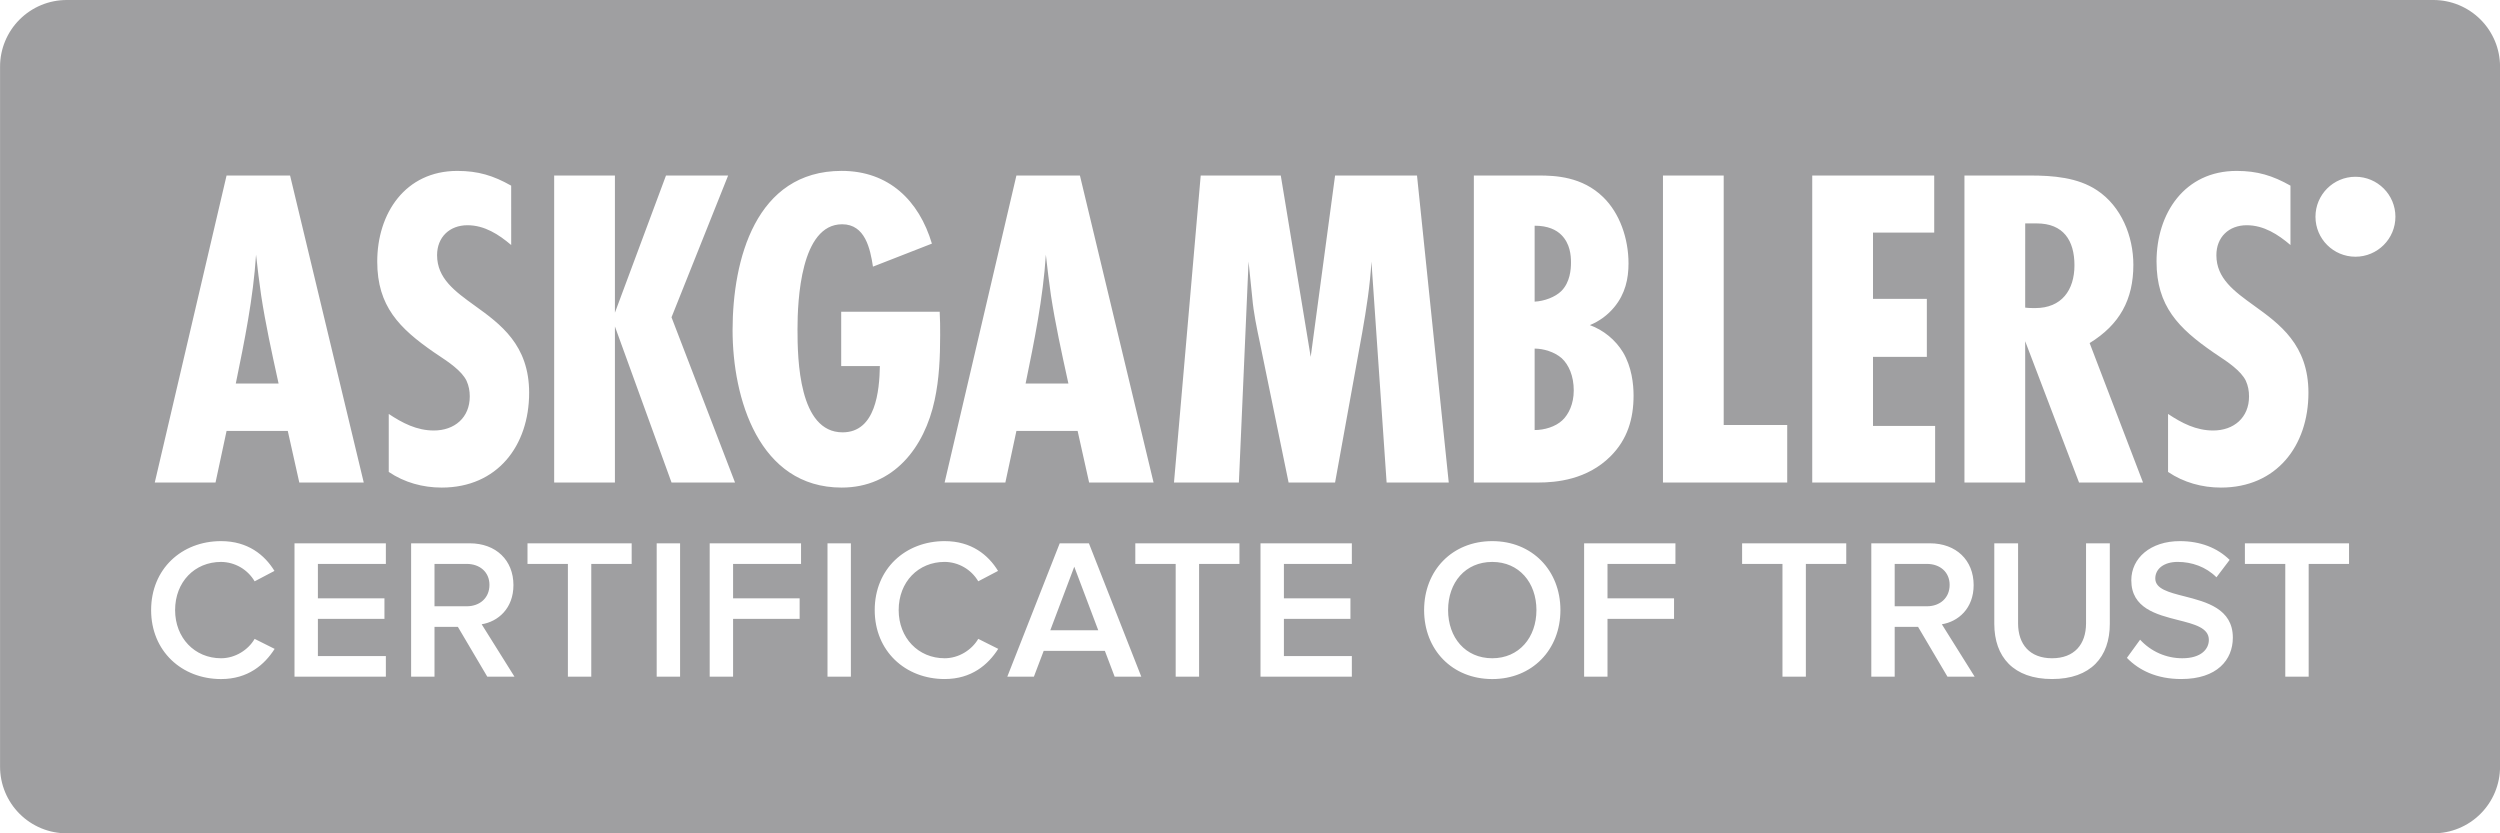 <?xml version="1.0" encoding="UTF-8"?>
<svg xmlns="http://www.w3.org/2000/svg" width="96" height="32" viewBox="0 0 96 32" fill="none">
  <g clip-path="url(#clip0_48772_22380)">
    <path fill-rule="evenodd" clip-rule="evenodd" d="M2.562 32H93.442C94.121 32 94.772 31.73 95.252 31.25C95.732 30.77 96.002 30.119 96.002 29.44V2.56C96.002 1.881 95.732 1.23 95.252 0.75C94.772 0.27 94.121 0 93.442 0H2.562C1.883 0 1.232 0.27 0.752 0.75C0.272 1.23 0.002 1.881 0.002 2.56V29.44C0.002 30.119 0.272 30.77 0.752 31.25C1.232 31.73 1.883 32 2.562 32ZM36.102 12.872C36.102 12.572 36.102 12.271 36.084 11.971L32.302 11.97V14.056H33.787C33.769 15.011 33.628 16.602 32.355 16.602C30.677 16.602 30.624 13.809 30.624 12.643C30.624 11.529 30.748 8.612 32.338 8.612C33.222 8.612 33.416 9.549 33.522 10.239L35.785 9.355C35.289 7.693 34.123 6.562 32.32 6.562C29.015 6.562 28.131 9.974 28.131 12.678C28.131 15.293 29.139 18.723 32.32 18.723C34.317 18.723 35.501 17.185 35.89 15.364C36.067 14.552 36.102 13.703 36.102 12.872ZM17.951 8.649C18.605 8.649 19.152 9.002 19.63 9.409L19.629 7.129C18.94 6.74 18.357 6.563 17.561 6.563C15.565 6.563 14.486 8.189 14.486 10.045C14.486 11.759 15.335 12.607 16.66 13.526C16.711 13.561 16.765 13.597 16.823 13.635L16.824 13.636C17.212 13.893 17.731 14.238 17.915 14.622C18.003 14.817 18.039 15.011 18.039 15.223C18.039 16.036 17.456 16.531 16.66 16.531C16.007 16.531 15.458 16.248 14.928 15.895V18.122C15.529 18.529 16.236 18.723 16.961 18.723C19.099 18.723 20.319 17.115 20.319 15.082C20.319 13.242 19.211 12.443 18.236 11.74C17.469 11.187 16.784 10.693 16.784 9.798C16.784 9.108 17.262 8.649 17.951 8.649ZM11.051 16.549L11.493 18.529H13.968L11.139 6.74H8.7L5.943 18.529H8.276L8.7 16.549H11.051ZM10.669 14.597L10.698 14.728L9.054 14.729C9.39 13.085 9.726 11.441 9.832 9.78C9.888 10.299 9.953 10.818 10.027 11.335C10.196 12.439 10.431 13.511 10.669 14.597ZM25.787 18.529L23.613 12.537V18.529H21.28V6.74H23.613V12.007L25.574 6.74H27.96L25.786 12.184L28.225 18.529H25.787ZM41.822 18.529L41.381 16.549H39.03L38.606 18.529H36.273L39.03 6.74H41.469L44.297 18.529H41.822ZM41.027 14.728L40.998 14.597C40.76 13.511 40.525 12.439 40.355 11.335C40.282 10.818 40.217 10.299 40.161 9.78C40.055 11.441 39.719 13.085 39.383 14.729L41.027 14.728ZM52.663 10.045L53.246 18.529H55.632L54.413 6.74H51.267L50.331 13.704L49.182 6.74H46.107L45.081 18.529H47.573L47.945 10.045L48.086 11.423C48.138 12.02 48.261 12.6 48.384 13.179L48.386 13.191L49.482 18.529H51.267L52.31 12.767C52.469 11.865 52.61 10.964 52.663 10.045ZM59.089 6.74C59.708 6.74 60.75 6.775 61.563 7.571C62.199 8.189 62.535 9.161 62.535 10.116C62.535 10.699 62.412 11.283 61.987 11.795C61.737 12.099 61.415 12.335 61.051 12.484C61.58 12.679 62.028 13.046 62.323 13.527C62.659 14.093 62.729 14.747 62.729 15.188C62.729 16.072 62.499 16.868 61.845 17.521C60.944 18.422 59.76 18.529 59.07 18.529H56.596V6.74H59.089ZM58.93 11.583C59.301 11.565 59.725 11.406 59.955 11.176C60.291 10.84 60.326 10.345 60.326 10.081C60.326 9.798 60.291 9.356 59.955 9.02C59.76 8.826 59.442 8.667 58.93 8.667V11.583ZM58.93 16.514C59.301 16.514 59.725 16.39 59.99 16.143C60.238 15.913 60.432 15.507 60.432 14.994C60.432 14.428 60.237 14.004 59.972 13.757C59.689 13.509 59.265 13.386 58.93 13.386V16.514ZM63.858 6.74V18.529H68.629V16.319H66.19V6.74H63.858ZM69.59 18.529V6.74H74.274V8.931H71.923V11.476H73.991V13.704H71.923V16.355H74.309V18.529H69.59ZM77.767 13.103L79.835 18.529L82.292 18.529L80.242 13.174C81.391 12.466 81.921 11.512 81.921 10.169C81.921 9.073 81.461 7.924 80.525 7.306C79.782 6.811 78.828 6.74 77.962 6.74H75.435V18.529H77.767V13.103ZM78.156 11.83C78.032 11.83 77.891 11.83 77.767 11.812L77.768 8.579H78.21C79.234 8.579 79.659 9.233 79.659 10.187C79.659 11.141 79.164 11.83 78.156 11.83ZM87.954 9.409C87.477 9.002 86.929 8.649 86.275 8.649C85.586 8.649 85.109 9.108 85.109 9.798C85.109 10.693 85.794 11.187 86.561 11.74C87.536 12.443 88.644 13.242 88.644 15.082C88.644 17.115 87.424 18.723 85.285 18.723C84.561 18.723 83.854 18.529 83.253 18.122V15.895C83.783 16.248 84.331 16.531 84.985 16.531C85.78 16.531 86.363 16.036 86.363 15.223C86.363 15.011 86.328 14.817 86.24 14.622C86.055 14.238 85.536 13.893 85.148 13.636L85.144 13.633L85.144 13.633C85.102 13.605 85.061 13.578 85.023 13.552L84.985 13.526C83.659 12.607 82.811 11.759 82.811 10.045C82.811 8.189 83.889 6.563 85.886 6.563C86.681 6.563 87.264 6.74 87.954 7.129L87.954 9.409ZM91.984 8.323C91.984 9.171 91.296 9.858 90.449 9.858C89.601 9.858 88.914 9.171 88.914 8.323C88.914 7.476 89.601 6.788 90.449 6.788C91.296 6.788 91.984 7.476 91.984 8.323ZM8.489 20.779C6.977 20.779 5.803 21.846 5.803 23.428C5.803 25.001 6.977 26.075 8.489 26.076C9.517 26.076 10.155 25.531 10.546 24.917L9.778 24.533C9.533 24.955 9.034 25.277 8.489 25.277C7.476 25.277 6.724 24.495 6.724 23.428C6.724 22.345 7.476 21.578 8.489 21.578C8.75 21.58 9.006 21.65 9.232 21.78C9.458 21.911 9.646 22.098 9.778 22.323L10.539 21.923C10.162 21.309 9.517 20.779 8.489 20.779ZM11.309 25.983V20.863H14.817V21.654H12.207V22.975H14.763V23.765H12.207V25.193H14.817V25.983H11.309ZM17.583 24.072L18.711 25.983L19.755 25.983L18.496 23.972C19.117 23.872 19.716 23.373 19.716 22.467C19.716 21.516 19.049 20.863 18.036 20.863H15.787V25.983H16.685V24.072H17.583ZM17.921 21.654C18.427 21.654 18.795 21.969 18.795 22.46C18.795 22.959 18.427 23.281 17.921 23.281H16.685V21.654H17.921ZM21.807 25.983V21.654H20.256V20.864H24.256V21.654H22.705V25.983H21.807ZM25.217 20.863V25.983H26.115V20.863H25.217ZM27.252 25.983V20.863H30.76V21.654H28.15V22.975H30.706V23.765H28.15V25.983H27.252ZM31.776 20.863V25.983H32.674V20.863H31.776ZM33.589 23.428C33.589 21.846 34.763 20.779 36.276 20.779C37.304 20.779 37.949 21.309 38.325 21.923L37.565 22.322C37.432 22.097 37.244 21.91 37.018 21.78C36.792 21.649 36.536 21.579 36.275 21.577C35.262 21.577 34.509 22.344 34.509 23.427C34.509 24.494 35.261 25.277 36.275 25.277C36.82 25.277 37.319 24.955 37.565 24.532L38.332 24.916C37.941 25.53 37.303 26.075 36.275 26.075C34.763 26.075 33.589 25.001 33.589 23.428ZM42.427 24.993L42.802 25.983H43.825L41.814 20.863H40.693L38.681 25.983H39.702L40.078 24.993H42.427ZM40.331 24.203L41.252 21.762L42.173 24.203H40.331ZM45.146 25.983V21.654H43.596V20.864H47.595V21.654H46.045V25.983H45.146ZM48.403 20.863V25.983H51.911V25.193H49.302V23.765H51.857V22.975H49.302V21.654H51.911V20.863H48.403ZM54.686 23.428C54.686 21.9 55.767 20.779 57.303 20.779C58.831 20.779 59.92 21.9 59.92 23.428C59.92 24.955 58.831 26.076 57.303 26.076C55.767 26.075 54.686 24.955 54.686 23.428ZM58.999 23.428C58.999 22.369 58.331 21.578 57.303 21.578C56.267 21.578 55.607 22.368 55.607 23.428C55.607 24.479 56.267 25.277 57.303 25.277C58.331 25.277 58.999 24.479 58.999 23.428ZM60.83 20.863V25.983H61.728V23.765H64.283V22.975H61.728V21.654H64.337V20.863H60.83ZM68.447 25.983V21.654H66.897V20.864H70.896V21.654H69.345V25.983H68.447ZM73.654 24.072L74.782 25.983L75.826 25.983L74.567 23.972C75.189 23.872 75.788 23.373 75.788 22.467C75.788 21.516 75.12 20.863 74.107 20.863H71.858V25.983H72.756V24.072H73.654ZM73.992 21.654C74.498 21.654 74.866 21.969 74.866 22.46C74.866 22.959 74.498 23.281 73.992 23.281H72.756V21.654H73.992ZM76.581 23.957V20.864H77.494V23.934C77.494 24.747 77.947 25.277 78.799 25.277C79.651 25.277 80.104 24.747 80.104 23.934V20.864H81.017V23.957C81.017 25.224 80.288 26.075 78.799 26.075C77.318 26.075 76.581 25.224 76.581 23.957ZM82.18 24.564L81.673 25.262C82.134 25.738 82.817 26.075 83.76 26.075C85.135 26.075 85.741 25.339 85.741 24.486C85.741 23.373 84.722 23.113 83.876 22.897C83.276 22.744 82.763 22.613 82.763 22.214C82.763 21.838 83.101 21.577 83.623 21.577C84.16 21.577 84.704 21.761 85.112 22.168L85.618 21.5C85.151 21.04 84.498 20.779 83.707 20.779C82.578 20.779 81.842 21.431 81.842 22.283C81.842 23.355 82.808 23.599 83.639 23.81C84.268 23.969 84.82 24.108 84.82 24.571C84.82 24.917 84.535 25.277 83.799 25.277C83.494 25.277 83.193 25.214 82.914 25.091C82.635 24.968 82.385 24.788 82.18 24.564ZM87.755 25.983V21.654H86.204V20.864H90.203V21.654H88.653V25.983H87.755Z" fill="#0F0F14" fill-opacity="0.4"></path>
  </g>
  <defs>
    <clipPath id="clip0_48772_22380">
      <rect width="96" height="32" fill="white" transform="translate(0.002)"></rect>
    </clipPath>
  </defs>
</svg>
